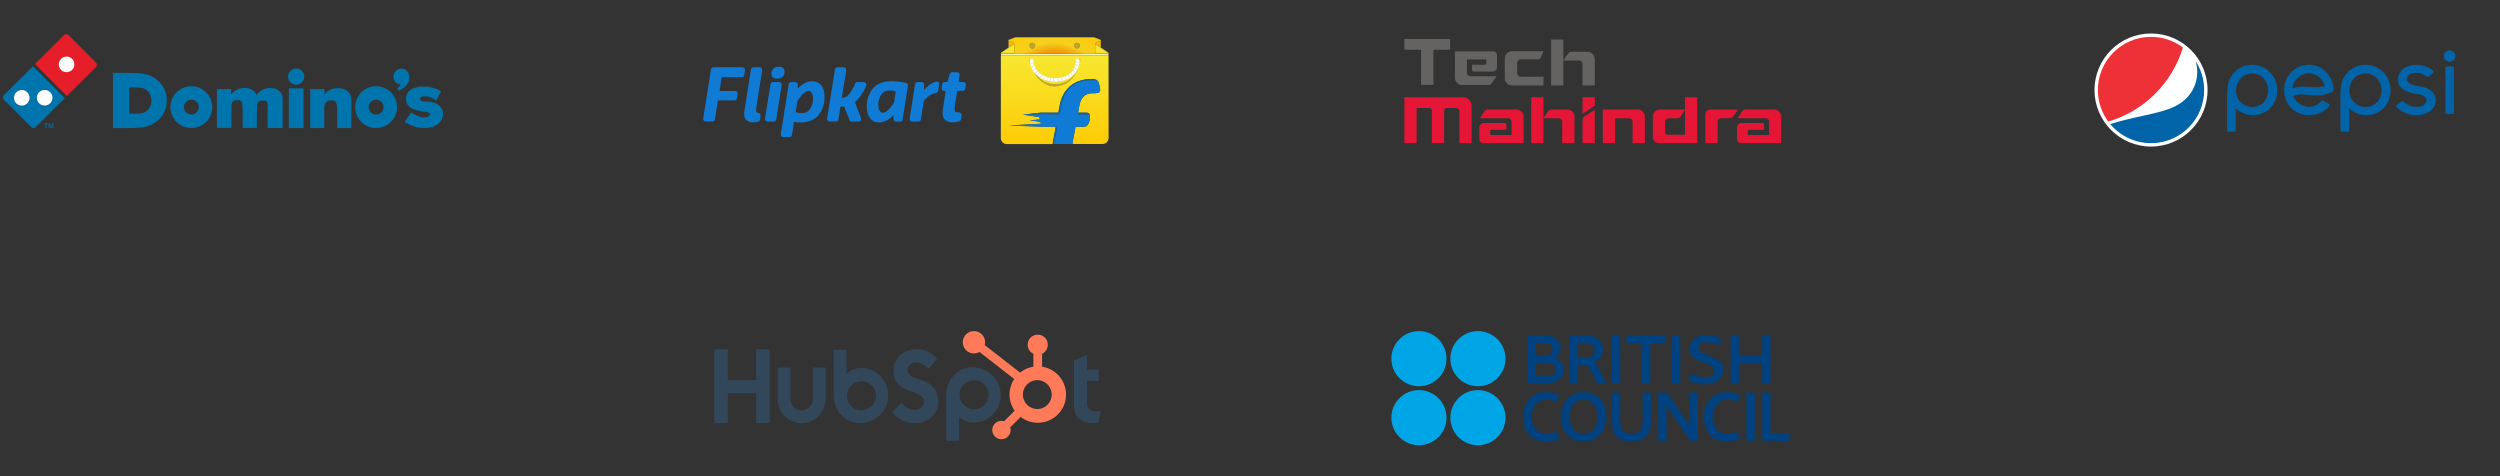 <svg width="672" height="128" viewBox="0 0 672 128" fill="none" xmlns="http://www.w3.org/2000/svg">
<rect x="0" y="0" width="672" height="128" fill="#333333" stroke="none"/>
<g clip-path="url(#clip0_1228_36590)">
<circle cx="5.85" cy="26.18" r="2.66" fill="white"/>
<circle cx="11.74" cy="26.18" r="2.66" fill="white"/>
<circle cx="17.63" cy="17.06" r="2.66" fill="white"/>
<path fill-rule="evenodd" clip-rule="evenodd" d="M107.9 18.444C108.774 18.444 109.515 18.957 109.838 19.717C110.085 20.287 110.104 21.028 109.952 21.636C109.705 22.567 108.926 23.498 107.254 24.372L106.798 23.745C107.121 23.479 107.463 23.194 107.596 22.985C107.843 22.624 107.52 22.7 107.254 22.624C106.38 22.358 105.753 21.541 105.753 20.591C105.772 19.394 106.722 18.444 107.9 18.444ZM101.098 26.804C102.2 26.804 103.093 27.697 103.093 28.799C103.093 29.901 102.2 30.794 101.098 30.794C99.996 30.794 99.103 29.901 99.103 28.799C99.103 27.697 99.996 26.804 101.098 26.804ZM101.098 23.175C104.195 23.175 106.722 25.702 106.722 28.799C106.722 31.915 104.195 34.423 101.098 34.423C98.001 34.423 95.474 31.896 95.474 28.799C95.474 25.683 97.982 23.175 101.098 23.175ZM34.769 30.509V23.498H36.574C37.144 23.498 37.638 23.536 38.037 23.612C38.436 23.688 38.778 23.802 39.025 23.954C39.557 24.277 39.975 24.695 40.26 25.227C40.545 25.759 40.697 26.348 40.697 27.032C40.697 27.697 40.545 28.305 40.279 28.818C39.994 29.331 39.576 29.768 39.044 30.091C38.778 30.243 38.455 30.357 38.056 30.433C37.657 30.509 37.106 30.547 36.441 30.547H34.769V30.509ZM30.361 34.423V19.584H34.769C36.175 19.584 37.372 19.66 38.36 19.812C39.348 19.964 40.165 20.192 40.773 20.515C42.084 21.199 43.091 22.092 43.794 23.194C44.497 24.315 44.839 25.588 44.839 27.013C44.839 28.438 44.497 29.692 43.794 30.813C43.091 31.915 42.084 32.808 40.773 33.492C40.127 33.815 39.31 34.062 38.341 34.214C37.353 34.366 36.023 34.442 34.37 34.442H30.361V34.423ZM51.432 26.804C52.534 26.804 53.427 27.697 53.427 28.799C53.427 29.901 52.534 30.794 51.432 30.794C50.33 30.794 49.437 29.901 49.437 28.799C49.437 27.697 50.33 26.804 51.432 26.804ZM51.432 23.175C54.529 23.175 57.056 25.702 57.056 28.799C57.056 31.915 54.529 34.423 51.432 34.423C48.335 34.423 45.808 31.896 45.808 28.799C45.808 25.683 48.335 23.175 51.432 23.175ZM58.31 34.423V23.935H62.129V25.398C63.269 23.498 67.677 22.567 68.931 25.512C70.736 22.814 75.98 22.947 75.98 26.595V34.404H71.933V28.666C71.933 27.127 71.667 26.975 70.375 27.032C69.311 27.07 69.083 27.963 69.064 28.951L69.045 34.385H65.245L65.207 29.122C65.188 27.013 64.732 26.842 63.687 26.937C62.661 27.032 62.205 27.184 62.205 29.122V34.385H58.31V34.423ZM77.633 34.423H81.585V23.745H77.633V34.423ZM83.39 34.423V23.935H87.209V25.398C88.691 22.947 94.448 22.909 94.448 26.747V34.423H90.648L90.61 29.16C90.591 27.051 89.831 26.861 88.786 26.975C87.931 27.07 87.171 27.374 87.171 29.16V34.423H83.39ZM109.135 26.462C109.249 22.776 115.158 22.453 118.578 24.524L117.305 27.013C116.127 26.196 115.101 25.816 113.809 25.911C112.574 26.006 112.441 27.355 114.436 27.298C117.552 27.222 119.243 28.856 119.072 30.965C118.806 34.366 113.448 35.772 108.755 32.77L110.484 30.243C111.795 31.003 113.087 31.668 114.398 31.516C115.766 31.345 116.45 30.262 114.018 29.996C110.731 29.654 109.078 28.609 109.135 26.462ZM79.609 18.406C80.825 18.406 81.794 19.394 81.794 20.591C81.794 21.807 80.806 22.776 79.609 22.776C78.393 22.776 77.424 21.788 77.424 20.591C77.405 19.394 78.393 18.406 79.609 18.406Z" fill="#0074AC"/>
<path fill-rule="evenodd" clip-rule="evenodd" d="M16.415 15.823C17.232 15.006 18.562 15.006 19.379 15.823C20.196 16.64 20.196 17.97 19.379 18.787C18.562 19.604 17.232 19.604 16.415 18.787C15.598 17.97 15.598 16.64 16.415 15.823ZM9.404 17.21L17.232 9.42C17.555 9.097 18.087 9.097 18.429 9.42L25.801 16.83C26.124 17.153 26.124 17.685 25.801 18.027L17.973 25.817L9.404 17.21Z" fill="#E61E29"/>
<path fill-rule="evenodd" clip-rule="evenodd" d="M1.025 25.589L8.853 17.799L17.422 26.387L9.594 34.177C9.271 34.5 8.739 34.5 8.397 34.177L1.006 26.767C0.702 26.444 0.702 25.912 1.025 25.589ZM4.369 24.81C5.186 23.993 6.516 23.993 7.333 24.81C8.15 25.627 8.15 26.957 7.333 27.774C6.516 28.591 5.186 28.591 4.369 27.774C3.552 26.957 3.552 25.627 4.369 24.81ZM10.525 24.791C11.342 23.974 12.672 23.974 13.489 24.791C14.306 25.608 14.306 26.938 13.489 27.755C12.672 28.572 11.342 28.572 10.525 27.755C9.689 26.938 9.708 25.608 10.525 24.791Z" fill="#0074AC"/>
<path fill-rule="evenodd" clip-rule="evenodd" d="M13.07 34.425V33.209H13.393L13.716 34.197L14.039 33.209H14.343V34.444H14.153V33.398L13.83 34.425H13.64L13.298 33.38V34.425H13.07ZM12.291 34.425V33.38H11.873V33.19H12.918V33.38H12.5V34.425H12.291Z" fill="#0074AC"/>
</g>
<g clip-path="url(#clip1_1228_36590)">
<path d="M297.979 14.979C297.966 14.939 297.954 14.898 297.938 14.857C288.315 14.861 278.695 14.857 269.076 14.861C269.052 14.89 269.036 14.918 269.031 14.955C269.031 22.416 269.031 29.873 269.027 37.334C269.088 37.732 269.308 38.094 269.6 38.366C269.612 38.37 269.641 38.374 269.653 38.378C269.803 38.536 270.019 38.614 270.222 38.687C270.372 38.679 270.518 38.744 270.669 38.727H282.611C282.725 38.723 282.843 38.744 282.953 38.699C282.957 38.683 282.961 38.654 282.965 38.638C282.969 38.618 282.973 38.573 282.977 38.549C283.233 37.119 283.481 35.685 283.753 34.256L283.777 34.073C282.672 34.069 281.563 34.073 280.458 34.069C280.19 34.061 279.914 34.069 279.646 34.036C279.187 34.016 278.724 34.032 278.265 33.988C277.696 33.988 277.132 33.935 276.563 33.935C276.116 33.89 275.665 33.906 275.214 33.886C274.922 33.849 274.621 33.866 274.325 33.853C273.841 33.801 273.35 33.837 272.866 33.785C272.355 33.789 271.843 33.744 271.331 33.732C271.335 33.728 271.339 33.711 271.339 33.707C271.51 33.711 271.676 33.699 271.847 33.695C272.225 33.646 272.606 33.679 272.984 33.626C273.378 33.626 273.768 33.573 274.162 33.573C274.512 33.525 274.865 33.553 275.214 33.504C275.625 33.504 276.027 33.451 276.437 33.447C276.774 33.403 277.115 33.427 277.453 33.382C277.847 33.386 278.237 33.325 278.631 33.33C279.016 33.285 279.41 33.297 279.796 33.256C279.76 33.106 279.731 32.956 279.699 32.806C279.671 32.712 279.557 32.732 279.484 32.72C278.602 32.594 277.725 32.468 276.847 32.347C276.904 32.302 276.981 32.322 277.046 32.314C277.729 32.261 278.407 32.2 279.09 32.152C279.244 32.144 279.394 32.115 279.549 32.111C279.48 31.9 279.439 31.668 279.346 31.473C277.887 31.25 276.429 31.051 274.975 30.811C275.352 30.75 275.734 30.722 276.112 30.681L276.145 30.669C277.351 30.543 278.562 30.401 279.768 30.283C281.299 30.275 282.827 30.279 284.358 30.283C284.407 30.275 284.492 30.299 284.5 30.23C284.626 29.573 284.748 28.915 284.874 28.256C285.049 27.343 285.325 26.441 285.752 25.608C286.422 24.268 287.482 23.131 288.774 22.375C289.98 21.669 291.378 21.328 292.767 21.262C293.218 21.222 293.673 21.234 294.12 21.291C294.412 21.36 294.713 21.441 294.944 21.64C295.135 21.795 295.249 22.022 295.334 22.25C295.521 22.79 295.627 23.35 295.716 23.915C295.72 24.142 295.761 24.398 295.639 24.605C295.525 24.808 295.298 24.906 295.082 24.967C294.298 25.17 293.478 24.979 292.694 25.17C292.048 25.308 291.447 25.665 291.036 26.181C290.553 26.782 290.297 27.529 290.155 28.277C290.045 28.943 289.907 29.609 289.797 30.279C290.569 30.283 291.345 30.275 292.121 30.283C292.43 30.283 292.747 30.454 292.873 30.746C293.035 31.12 292.998 31.542 292.946 31.936C292.881 32.379 292.775 32.818 292.576 33.224C292.409 33.569 292.133 33.886 291.755 34.008C291.56 34.085 291.349 34.069 291.142 34.069C290.46 34.069 289.777 34.077 289.095 34.069C288.985 34.568 288.912 35.08 288.814 35.588C288.636 36.575 288.461 37.566 288.282 38.557C288.278 38.589 288.274 38.658 288.274 38.695C288.595 38.711 288.916 38.695 289.237 38.703C291.617 38.703 294.002 38.699 296.386 38.703C296.642 38.711 296.902 38.65 297.126 38.524C297.26 38.475 297.341 38.358 297.459 38.293C297.572 38.228 297.605 38.094 297.702 38.008C297.808 37.822 297.918 37.627 297.926 37.407C297.938 37.407 297.971 37.403 297.987 37.399C297.974 29.926 297.987 22.453 297.979 14.979Z" fill="url(#paint0_linear_1228_36590)" stroke="#FCD109" stroke-width="0.012"/>
<path d="M272.818 10.065C273.163 9.955 273.524 10.028 273.878 10.004C280.511 10.008 287.145 10.004 293.778 10.004C294.172 9.987 294.518 10.211 294.883 10.325C295.176 10.442 295.48 10.536 295.773 10.662C295.834 10.686 295.879 10.739 295.923 10.784C295.919 11.32 295.923 11.86 295.923 12.4C295.927 12.542 295.903 12.688 295.952 12.826C296.037 12.839 296.082 12.904 296.138 12.956C296.407 13.078 296.634 13.277 296.878 13.44C297.243 13.7 297.633 13.927 297.991 14.195C298.007 14.301 297.995 14.411 297.962 14.508C297.926 14.622 297.95 14.743 297.938 14.857C288.315 14.861 278.695 14.857 269.076 14.861C269.056 14.727 269.092 14.593 269.036 14.467C269.027 14.362 268.991 14.224 269.092 14.15C269.499 13.866 269.929 13.61 270.327 13.31C270.575 13.151 270.815 12.989 271.054 12.826C271.103 12.745 271.087 12.644 271.087 12.554C271.087 11.965 271.087 11.376 271.091 10.787C271.229 10.609 271.469 10.588 271.66 10.499C272.046 10.353 272.436 10.211 272.818 10.065ZM272.842 10.134C272.322 10.333 271.798 10.524 271.278 10.723C271.209 10.735 271.172 10.796 271.136 10.848C271.14 10.881 271.144 10.938 271.144 10.97C271.14 11.458 271.144 11.945 271.14 12.432C271.144 12.554 271.128 12.676 271.172 12.786C271.119 12.839 271.063 12.891 270.998 12.932C270.409 13.314 269.84 13.728 269.251 14.106C269.149 14.167 269.036 14.248 269.068 14.382C269.048 14.455 269.084 14.516 269.161 14.496C270.437 14.488 271.708 14.504 272.984 14.484C274.881 14.484 276.774 14.488 278.671 14.484L278.7 14.471C278.785 14.492 278.87 14.484 278.959 14.484C282.396 14.484 285.833 14.488 289.273 14.484C290.354 14.488 291.438 14.484 292.523 14.484C294.31 14.484 296.102 14.5 297.889 14.492C297.942 14.479 297.958 14.443 297.938 14.378C297.934 14.313 297.958 14.224 297.889 14.183C297.605 14.049 297.361 13.842 297.089 13.679C296.992 13.598 296.866 13.553 296.792 13.444C296.512 13.285 296.252 13.09 295.976 12.916C295.923 12.883 295.882 12.831 295.838 12.786C295.862 12.7 295.87 12.607 295.87 12.518C295.866 12.002 295.87 11.486 295.866 10.97C295.878 10.889 295.874 10.796 295.801 10.743C295.314 10.568 294.83 10.381 294.347 10.203C294.197 10.13 294.03 10.089 293.868 10.065H273.106C273.017 10.069 272.931 10.113 272.842 10.134Z" fill="#F8F3B5" stroke="#F8F3B5" stroke-width="0.012"/>
<path d="M271.144 10.971C271.501 11.121 271.883 11.206 272.245 11.352C272.44 11.43 272.501 11.641 272.586 11.812C272.501 11.897 272.399 11.966 272.298 12.031C271.924 12.283 271.542 12.526 271.172 12.786C271.128 12.677 271.144 12.555 271.14 12.433C271.144 11.945 271.14 11.458 271.144 10.971ZM294.765 11.352C295.127 11.21 295.505 11.113 295.866 10.971C295.87 11.486 295.866 12.002 295.87 12.518C295.87 12.607 295.862 12.701 295.838 12.786C295.521 12.567 295.2 12.36 294.883 12.145C294.729 12.031 294.558 11.945 294.42 11.807C294.506 11.637 294.571 11.43 294.765 11.352Z" fill="#F7B402" stroke="#F7B402" stroke-width="0.012"/>
<path d="M277.343 11.52C277.79 11.414 278.289 11.812 278.253 12.279C278.257 12.738 277.773 13.112 277.331 13.006C277.152 12.945 276.981 12.852 276.872 12.694C276.729 12.478 276.697 12.19 276.811 11.954C276.892 11.727 277.111 11.572 277.343 11.52ZM288.932 11.775C289.119 11.568 289.416 11.451 289.692 11.524C289.899 11.585 290.102 11.719 290.192 11.922C290.37 12.271 290.232 12.742 289.883 12.925C289.574 13.096 289.184 13.014 288.949 12.767C288.709 12.494 288.693 12.048 288.932 11.775Z" fill="#BDA727" stroke="#BDA727" stroke-width="0.012"/>
<path d="M272.298 12.032C272.4 11.967 272.501 11.898 272.586 11.813L272.615 11.841C272.643 12.052 272.623 12.268 272.631 12.479C272.619 13.112 272.643 13.75 272.615 14.384C271.433 14.384 270.251 14.376 269.069 14.384C269.036 14.25 269.15 14.168 269.251 14.107C269.84 13.73 270.409 13.315 270.998 12.934C271.063 12.893 271.12 12.84 271.173 12.787C271.542 12.527 271.924 12.284 272.298 12.032ZM294.38 11.951C294.38 11.898 294.392 11.853 294.421 11.809C294.559 11.947 294.729 12.032 294.884 12.146C295.2 12.361 295.521 12.568 295.838 12.787C295.883 12.832 295.924 12.885 295.976 12.917C296.253 13.092 296.512 13.287 296.793 13.445C296.866 13.555 296.992 13.6 297.089 13.681C297.362 13.844 297.605 14.051 297.89 14.185C297.959 14.225 297.934 14.315 297.938 14.38C296.756 14.384 295.578 14.376 294.396 14.384C294.376 14.221 294.388 14.059 294.384 13.9C294.384 13.251 294.376 12.601 294.38 11.951Z" fill="#F7E62D" stroke="#F7E62D" stroke-width="0.012"/>
<path d="M297.938 14.378C296.756 14.382 295.578 14.374 294.396 14.382C294.375 14.22 294.388 14.057 294.384 13.899C294.384 13.249 294.375 12.599 294.379 11.949C294.379 11.896 294.392 11.852 294.42 11.807C294.505 11.636 294.57 11.429 294.765 11.352C295.127 11.21 295.505 11.112 295.866 10.97C295.878 10.889 295.874 10.796 295.801 10.743C295.314 10.568 294.83 10.381 294.347 10.203C294.197 10.129 294.03 10.089 293.868 10.065H273.106C273.016 10.069 272.931 10.113 272.842 10.133C272.322 10.332 271.798 10.523 271.278 10.722C271.209 10.735 271.172 10.796 271.136 10.848C271.14 10.881 271.144 10.938 271.144 10.97C271.501 11.12 271.883 11.206 272.245 11.352C272.44 11.429 272.501 11.64 272.586 11.811L272.614 11.839C272.643 12.051 272.622 12.266 272.63 12.477C272.618 13.111 272.643 13.748 272.614 14.382C271.432 14.382 270.25 14.374 269.068 14.382C269.048 14.455 269.084 14.516 269.161 14.496C270.437 14.488 271.708 14.504 272.984 14.483C274.881 14.483 276.774 14.488 278.671 14.483L278.699 14.471C278.785 14.492 278.87 14.483 278.959 14.483C282.396 14.483 285.833 14.488 289.273 14.483C290.354 14.488 291.438 14.483 292.523 14.483C294.31 14.483 296.102 14.5 297.889 14.492C297.942 14.479 297.958 14.443 297.938 14.378ZM276.811 11.953C276.892 11.726 277.111 11.571 277.343 11.518C277.79 11.413 278.289 11.811 278.253 12.278C278.257 12.737 277.773 13.111 277.331 13.005C277.152 12.944 276.981 12.851 276.872 12.692C276.729 12.477 276.697 12.189 276.811 11.953ZM288.932 11.774C289.119 11.567 289.416 11.45 289.692 11.523C289.899 11.584 290.102 11.717 290.191 11.921C290.37 12.27 290.232 12.741 289.883 12.924C289.574 13.094 289.184 13.013 288.948 12.765C288.709 12.493 288.692 12.046 288.932 11.774Z" fill="url(#paint1_radial_1228_36590)" stroke="#FCD109" stroke-width="0.012"/>
<path d="M289.968 16.165C290.025 16.177 289.672 15.825 289.741 15.809C289.806 15.817 290.052 15.626 290.35 15.782C290.648 15.938 290.574 16.303 290.54 16.439C290.5 16.6 290.398 16.703 290.316 16.784C290.272 16.821 290.171 16.878 290.111 16.873C290.147 16.674 290.029 16.642 290.021 16.439L289.968 16.165Z" fill="url(#paint2_linear_1228_36590)" stroke="#FCD109" stroke-width="0.012"/>
<path d="M276.982 16.384C276.974 16.587 276.856 16.62 276.893 16.819C276.832 16.823 276.731 16.766 276.687 16.729C276.606 16.648 276.503 16.545 276.463 16.384C276.429 16.249 276.355 15.884 276.653 15.727C276.951 15.571 277.197 15.763 277.262 15.755C277.331 15.771 276.978 16.122 277.035 16.11L276.982 16.384Z" fill="url(#paint3_linear_1228_36590)" stroke="#FCD109" stroke-width="0.012"/>
<path d="M289.436 18.764C289.497 18.711 289.538 18.711 289.619 18.711C289.132 19.767 288.563 20.823 287.708 21.645C287.616 21.727 287.52 21.802 287.419 21.872C287.321 21.943 287.225 22.011 287.129 22.079C287.036 22.144 286.943 22.209 286.853 22.277C286.621 22.403 286.418 22.578 286.162 22.655C285.695 22.878 285.191 23.029 284.684 23.134C284.485 23.167 284.281 23.215 284.078 23.219C283.826 23.293 283.558 23.24 283.302 23.256C283.16 23.28 283.034 23.199 282.896 23.215C282.776 23.198 282.657 23.178 282.538 23.154C282.417 23.13 282.298 23.101 282.179 23.069C280.317 22.488 278.489 21.067 277.956 19.144C277.932 19.015 277.92 18.883 277.92 18.752C277.977 18.865 278.036 18.978 278.097 19.09C278.854 20.742 280.357 22.041 282.133 22.433C282.277 22.499 282.433 22.476 282.571 22.533C282.697 22.533 282.819 22.529 282.941 22.57C283.359 22.578 283.778 22.573 284.196 22.573C284.253 22.578 284.306 22.549 284.363 22.537C285.06 22.513 285.743 22.323 286.379 22.035C286.507 21.977 286.632 21.916 286.755 21.851C286.863 21.794 286.968 21.732 287.071 21.666C287.171 21.601 287.269 21.532 287.364 21.459C288.116 20.864 288.766 20.092 289.207 19.204C289.291 19.045 289.368 18.897 289.436 18.764Z" fill="#BDA727" stroke="#BDA727" stroke-width="0.012"/>
<path d="M288.774 22.377C289.98 21.67 291.378 21.329 292.767 21.264C293.218 21.224 293.673 21.236 294.12 21.293C294.412 21.362 294.713 21.443 294.944 21.642C294.827 21.65 294.713 21.597 294.595 21.581C294.262 21.516 293.917 21.54 293.58 21.532C292.601 21.532 291.613 21.609 290.667 21.878C290.171 22.028 289.676 22.202 289.225 22.462C288.445 22.893 287.742 23.462 287.174 24.144C286.158 25.309 285.561 26.788 285.272 28.295C285.134 29.103 284.976 29.907 284.85 30.72C284.647 30.74 284.44 30.728 284.237 30.728C283.343 30.724 282.449 30.72 281.556 30.712C281.365 30.72 281.178 30.675 280.987 30.687C279.362 30.695 277.737 30.683 276.112 30.683L276.145 30.671C277.351 30.545 278.562 30.403 279.768 30.285C281.3 30.277 282.827 30.281 284.358 30.285C284.407 30.277 284.492 30.301 284.501 30.232C284.627 29.574 284.748 28.916 284.874 28.258C285.049 27.344 285.325 26.443 285.752 25.61C286.422 24.27 287.482 23.132 288.774 22.377Z" fill="#0D69B3" stroke="#0D69B3" stroke-width="0.012"/>
<path d="M290.667 21.877C291.613 21.608 292.6 21.531 293.579 21.531C293.916 21.539 294.262 21.515 294.595 21.58C294.713 21.596 294.826 21.649 294.944 21.641C295.135 21.795 295.249 22.023 295.334 22.25C295.521 22.79 295.627 23.351 295.716 23.915C295.72 24.143 295.761 24.399 295.639 24.606C295.525 24.809 295.298 24.906 295.082 24.967C294.298 25.17 293.478 24.98 292.694 25.17C292.048 25.308 291.447 25.666 291.036 26.182C290.553 26.783 290.297 27.53 290.155 28.278C290.045 28.944 289.907 29.61 289.797 30.28C289.749 30.43 289.72 30.593 289.692 30.751C290.459 30.763 291.227 30.751 291.995 30.759C292.287 30.751 292.58 30.767 292.873 30.747C293.035 31.121 292.998 31.543 292.946 31.937C292.881 32.38 292.775 32.818 292.576 33.225C292.409 33.57 292.133 33.887 291.755 34.008C291.56 34.086 291.349 34.069 291.142 34.069C290.459 34.069 289.777 34.078 289.095 34.069C288.985 34.569 288.912 35.081 288.814 35.588C288.636 36.575 288.461 37.566 288.282 38.557C288.278 38.59 288.274 38.659 288.274 38.696V38.7C286.499 38.7 284.728 38.704 282.953 38.7C282.957 38.684 282.961 38.655 282.965 38.639C282.969 38.618 282.973 38.574 282.977 38.549C282.981 38.582 282.985 38.643 282.989 38.671C283.099 38.684 283.298 38.74 283.326 38.582C283.603 37.087 283.859 35.584 284.143 34.09C284.033 34.065 283.92 34.065 283.806 34.086C283.79 34.142 283.773 34.199 283.753 34.256L283.777 34.073C282.673 34.069 281.563 34.073 280.459 34.069C280.19 34.061 279.914 34.069 279.646 34.037C279.187 34.017 278.724 34.033 278.265 33.988C277.696 33.988 277.132 33.935 276.563 33.935C276.116 33.891 275.665 33.907 275.214 33.886C274.922 33.85 274.621 33.866 274.325 33.854C273.841 33.801 273.35 33.838 272.866 33.785C272.355 33.789 271.843 33.744 271.331 33.732C271.335 33.728 271.339 33.712 271.339 33.708C271.51 33.712 271.676 33.7 271.847 33.696C272.225 33.647 272.607 33.679 272.984 33.627C273.378 33.627 273.768 33.574 274.162 33.574C274.512 33.525 274.865 33.553 275.214 33.505C275.625 33.505 276.027 33.452 276.437 33.448C276.774 33.403 277.116 33.428 277.453 33.383C277.847 33.387 278.237 33.326 278.631 33.33C279.017 33.285 279.411 33.297 279.797 33.257C279.76 33.107 279.732 32.956 279.699 32.806C279.671 32.713 279.557 32.733 279.484 32.721C278.602 32.595 277.725 32.469 276.847 32.347C276.904 32.302 276.981 32.323 277.046 32.315C277.729 32.262 278.407 32.201 279.09 32.152C279.244 32.144 279.394 32.116 279.549 32.112C279.48 31.9 279.439 31.669 279.346 31.474C277.887 31.25 276.429 31.051 274.975 30.812C275.353 30.751 275.734 30.722 276.112 30.682C277.737 30.682 279.362 30.694 280.987 30.686C281.178 30.674 281.365 30.718 281.556 30.71C282.449 30.718 283.343 30.723 284.237 30.727C284.44 30.727 284.647 30.739 284.85 30.718C284.976 29.906 285.134 29.102 285.272 28.294C285.561 26.787 286.158 25.308 287.174 24.143C287.742 23.46 288.445 22.892 289.225 22.461C289.676 22.201 290.171 22.027 290.667 21.877Z" fill="#107BD4" stroke="#107BD4" stroke-width="0.012"/>
<path d="M289.797 30.279C290.569 30.283 291.345 30.275 292.121 30.283C292.43 30.283 292.747 30.454 292.873 30.746C292.58 30.767 292.288 30.75 291.995 30.759C291.227 30.75 290.46 30.763 289.692 30.75C289.72 30.592 289.749 30.43 289.797 30.279ZM283.806 34.085C283.919 34.065 284.033 34.065 284.143 34.089C283.859 35.584 283.603 37.087 283.326 38.581C283.298 38.74 283.099 38.683 282.989 38.671C282.985 38.642 282.981 38.581 282.977 38.549C283.233 37.119 283.481 35.685 283.753 34.256C283.773 34.199 283.789 34.142 283.806 34.085Z" fill="#0D69B3" stroke="#0D69B3" stroke-width="0.012"/>
<path d="M290.153 16.278C290.12 16.217 290.116 16.144 290.116 16.075L290.084 16.079C290.035 15.9 289.885 15.729 289.69 15.721C289.543 15.709 289.361 15.713 289.275 15.851C289.113 16.07 289.19 16.351 289.182 16.599C289.182 16.615 289.186 16.643 289.186 16.66C289.186 16.826 289.166 16.988 289.137 17.151C289.113 17.2 289.101 17.253 289.101 17.309C289.032 17.691 288.894 18.069 288.707 18.414C288.67 18.463 288.642 18.516 288.63 18.573C288.508 18.784 288.361 18.979 288.211 19.174C288.187 19.194 288.166 19.218 288.146 19.243C288.041 19.373 287.927 19.482 287.809 19.596C287.781 19.612 287.76 19.633 287.736 19.649C287.598 19.783 287.443 19.909 287.277 20.01C287.257 20.023 287.236 20.039 287.212 20.055C286.172 20.741 284.909 21.026 283.678 21.038C282.634 21.07 281.582 20.847 280.639 20.396C280.623 20.388 280.582 20.372 280.566 20.364C280.408 20.278 280.245 20.205 280.099 20.1C280.066 20.083 280.034 20.063 279.997 20.047C279.847 19.957 279.705 19.86 279.571 19.746C279.526 19.706 279.477 19.673 279.429 19.637C279.282 19.519 279.132 19.393 279.006 19.251C278.974 19.214 278.941 19.182 278.909 19.149C278.466 18.69 278.121 18.13 277.938 17.52C277.763 17.037 277.788 16.509 277.767 16.002C277.621 15.778 277.312 15.652 277.069 15.79C276.967 15.863 276.955 15.997 276.878 16.091C276.752 17.431 277.325 18.767 278.239 19.734C278.239 19.767 278.255 19.787 278.283 19.799C278.446 19.949 278.604 20.104 278.767 20.25C278.795 20.278 278.828 20.307 278.864 20.331C279.027 20.465 279.201 20.587 279.372 20.713C279.404 20.737 279.437 20.758 279.473 20.778C279.697 20.908 279.908 21.062 280.148 21.152C280.164 21.164 280.192 21.184 280.209 21.192C280.981 21.562 281.813 21.814 282.666 21.895C282.76 21.895 282.853 21.903 282.947 21.923C283.353 21.948 283.759 21.936 284.165 21.927C285.42 21.818 286.716 21.513 287.764 20.774L287.777 20.79C287.809 20.762 287.837 20.737 287.87 20.713C288.037 20.591 288.199 20.461 288.362 20.327C288.398 20.299 288.439 20.266 288.475 20.23C288.654 20.035 288.861 19.856 289.012 19.633L289.036 19.645C289.048 19.624 289.068 19.584 289.081 19.564C289.219 19.377 289.345 19.182 289.467 18.987C289.475 18.975 289.495 18.954 289.503 18.942L289.487 18.926C289.499 18.91 289.528 18.877 289.54 18.861C289.763 18.406 289.962 17.931 290.031 17.427C290.06 17.415 290.076 17.391 290.076 17.362C290.08 17.2 290.137 17.045 290.121 16.883C290.157 16.684 290.161 16.481 290.153 16.278Z" fill="white" stroke="white" stroke-width="0.012"/>
<mask id="mask0_1228_36590" style="mask-type:luminance" maskUnits="userSpaceOnUse" x="276" y="15" width="15" height="7">
<path d="M290.153 16.276C290.121 16.215 290.117 16.142 290.117 16.073L290.084 16.077C290.035 15.898 289.885 15.727 289.69 15.719C289.544 15.707 289.361 15.711 289.276 15.849C289.113 16.069 289.19 16.349 289.182 16.597C289.182 16.613 289.186 16.641 289.186 16.657C289.186 16.824 289.166 16.986 289.138 17.149C289.113 17.198 289.101 17.25 289.101 17.307C289.032 17.689 288.894 18.067 288.707 18.412C288.671 18.461 288.642 18.514 288.63 18.57C288.508 18.782 288.362 18.977 288.212 19.172C288.187 19.192 288.167 19.216 288.147 19.241C288.041 19.371 287.927 19.48 287.809 19.594C287.781 19.61 287.761 19.631 287.736 19.647C287.598 19.781 287.444 19.907 287.277 20.008C287.257 20.02 287.237 20.037 287.212 20.053C286.172 20.739 284.909 21.024 283.678 21.036C282.634 21.068 281.582 20.845 280.64 20.394C280.623 20.386 280.583 20.37 280.566 20.362C280.408 20.276 280.246 20.203 280.099 20.098C280.067 20.081 280.034 20.061 279.998 20.045C279.847 19.956 279.705 19.858 279.571 19.744C279.527 19.704 279.478 19.671 279.429 19.635C279.283 19.517 279.132 19.391 279.007 19.249C278.974 19.212 278.942 19.18 278.909 19.147C278.466 18.688 278.121 18.128 277.938 17.519C277.764 17.035 277.788 16.507 277.768 15.999C277.621 15.776 277.313 15.65 277.069 15.788C276.968 15.861 276.955 15.995 276.878 16.089C276.752 17.429 277.325 18.765 278.239 19.732C278.239 19.765 278.255 19.785 278.284 19.797C278.446 19.947 278.605 20.102 278.767 20.248C278.795 20.276 278.828 20.305 278.865 20.329C279.027 20.463 279.202 20.585 279.372 20.711C279.405 20.735 279.437 20.756 279.474 20.776C279.697 20.906 279.908 21.06 280.148 21.15C280.164 21.162 280.193 21.182 280.209 21.19C280.981 21.56 281.814 21.812 282.667 21.893C282.76 21.893 282.854 21.901 282.947 21.921C283.353 21.946 283.759 21.933 284.166 21.925C285.421 21.816 286.717 21.511 287.765 20.772L287.777 20.788C287.809 20.76 287.838 20.735 287.87 20.711C288.037 20.589 288.2 20.459 288.362 20.325C288.398 20.297 288.439 20.264 288.476 20.228C288.654 20.033 288.862 19.854 289.012 19.631L289.036 19.643C289.049 19.622 289.069 19.582 289.081 19.562C289.219 19.375 289.345 19.18 289.467 18.985C289.475 18.973 289.495 18.952 289.503 18.94L289.487 18.924C289.5 18.908 289.528 18.875 289.54 18.859C289.764 18.404 289.963 17.929 290.032 17.425C290.06 17.413 290.076 17.389 290.076 17.36C290.08 17.198 290.137 17.043 290.121 16.881C290.157 16.682 290.161 16.479 290.153 16.276V16.276Z" fill="white"/>
</mask>
<g mask="url(#mask0_1228_36590)">
<path d="M276.566 16.14C276.895 16.243 277.652 15.983 277.866 16.221M276.755 17.142C277.071 17.032 277.748 16.772 278.028 16.925M277.08 18.144C277.233 18.193 277.534 17.925 277.683 17.847C277.905 17.73 278.133 17.64 278.38 17.602M277.568 19.2C277.725 18.976 277.914 18.791 278.141 18.632C278.366 18.474 278.982 18.054 279.247 18.198M278.028 19.958C278.207 19.816 278.28 19.565 278.467 19.416C278.694 19.235 279.041 19.203 279.274 19.091M278.793 20.52C278.847 20.127 279.246 19.653 279.626 19.687M279.382 21.068C279.583 21.048 279.754 20.598 279.89 20.445C280.093 20.217 280.304 20.147 280.574 20.066M280.547 21.555C280.534 21.271 280.827 20.457 281.17 20.499M281.413 21.826C281.399 21.49 281.573 20.48 281.982 20.445M282.307 22.368C282.229 21.898 282.235 21.219 282.605 20.878M283.417 22.476C283.376 22.085 282.987 21.293 283.417 20.987M284.609 22.205C284.423 21.99 284.315 21.141 284.392 20.906M285.746 22.016C285.603 21.756 285.426 21.512 285.371 21.21C285.339 21.029 285.396 20.772 285.367 20.635M286.694 21.61C286.384 21.406 286.297 20.66 286.396 20.337M287.615 21.203C287.394 20.729 287.158 20.362 287.155 19.823M288.509 20.337C288.165 20.106 287.727 19.686 287.778 19.227M289.457 19.606C288.935 19.49 288.309 19.023 287.994 18.604M289.89 18.712C289.513 18.632 288.27 18.146 288.346 17.656M290.296 17.765C289.772 17.572 289.009 17.4 288.59 17.034M290.567 16.898C290.237 16.926 289.763 16.767 289.428 16.709C289.055 16.644 288.709 16.519 288.346 16.438M290.242 16.059C289.605 16.097 289.007 15.879 288.427 15.68" stroke="#D1D1D1" stroke-width="0.258"/>
</g>
<path d="M208.715 18.011C209.304 17.922 209.982 17.867 210.481 18.233C210.792 18.466 210.903 18.888 210.881 19.266C210.903 19.888 210.615 20.554 210.059 20.876C209.571 21.143 208.982 21.165 208.438 21.109C208.071 21.065 207.705 20.865 207.516 20.532C207.094 19.566 207.616 18.2 208.715 18.011ZM191.101 18.711C191.134 18.378 191.434 18.078 191.778 18.089C194.344 18.089 196.898 18.1 199.453 18.089C199.73 18.067 200.03 18.189 200.163 18.433C200.352 18.766 200.186 19.133 200.163 19.477C200.086 19.943 200.108 20.565 199.564 20.743C197.698 20.798 195.832 20.743 193.966 20.765C193.788 21.942 193.622 23.108 193.444 24.274C193.444 24.319 193.455 24.419 193.455 24.463C194.821 24.452 196.187 24.463 197.553 24.452C197.931 24.43 198.331 24.752 198.297 25.151C198.264 25.562 198.175 25.962 198.12 26.373C198.075 26.651 197.853 26.906 197.564 26.962C196.043 26.995 194.499 26.928 192.978 26.995C192.733 28.672 192.444 30.348 192.189 32.025C192.156 32.358 191.889 32.647 191.556 32.658C190.923 32.669 190.29 32.669 189.657 32.658C189.246 32.669 188.913 32.214 189.024 31.825C189.701 27.45 190.401 23.086 191.101 18.711ZM202.385 18.111C202.962 18.067 203.551 18.1 204.128 18.089C204.484 18.067 204.839 18.344 204.873 18.711C204.873 18.999 204.795 19.288 204.761 19.577C204.295 22.553 203.817 25.529 203.351 28.505C203.284 28.983 203.162 29.493 203.307 29.982C203.473 30.471 204.217 30.26 204.395 30.77C204.506 31.181 204.384 31.614 204.35 32.036C204.317 32.592 203.684 32.714 203.251 32.836C202.307 33.014 201.163 32.88 200.485 32.103C199.997 31.537 199.963 30.737 200.063 30.026C200.652 26.251 201.241 22.475 201.841 18.688C201.874 18.411 202.096 18.155 202.385 18.111ZM224.431 18.711C224.464 18.378 224.764 18.089 225.097 18.089H226.786C227.208 18.078 227.552 18.533 227.452 18.933C227.063 21.398 226.663 23.863 226.275 26.328C226.863 26.24 227.53 26.129 227.941 25.651C228.629 24.874 229.196 23.974 229.618 23.03C229.762 22.664 229.84 22.131 230.317 22.064C230.951 22.042 231.595 22.053 232.228 22.064C232.661 22.053 232.983 22.542 232.839 22.942C232.672 23.53 232.394 24.074 232.106 24.596C231.461 25.64 230.751 26.673 229.818 27.495C230.229 28.727 230.751 29.927 231.206 31.137C231.339 31.537 231.661 32.003 231.361 32.392C231.017 32.858 230.373 32.625 229.895 32.68C229.396 32.625 228.674 32.88 228.396 32.314C227.874 31.104 227.441 29.86 226.908 28.649C226.597 28.66 226.275 28.672 225.964 28.638C225.942 28.683 225.897 28.772 225.875 28.816C225.708 29.927 225.531 31.037 225.353 32.147C225.286 32.414 225.075 32.647 224.786 32.669C224.198 32.692 223.598 32.68 222.998 32.68C222.743 32.68 222.51 32.514 222.398 32.292C222.287 32.07 222.354 31.814 222.387 31.57C223.076 27.284 223.753 22.997 224.431 18.711ZM255.296 19.921C255.374 19.61 255.673 19.399 255.984 19.41C256.429 19.421 256.884 19.399 257.339 19.421C257.706 19.432 257.995 19.799 257.95 20.154C257.884 20.787 257.728 21.42 257.684 22.053C258.117 22.053 258.561 22.042 258.994 22.053C259.383 22.053 259.705 22.453 259.638 22.83C259.583 23.175 259.505 23.508 259.45 23.852C259.394 24.141 259.15 24.374 258.872 24.419C258.339 24.452 257.817 24.396 257.295 24.452C257.073 25.94 256.828 27.428 256.595 28.916C256.562 29.26 256.54 29.649 256.74 29.949C257.04 30.315 257.561 30.182 257.984 30.226C258.317 30.326 258.528 30.693 258.472 31.026C258.417 31.403 258.406 31.781 258.317 32.147C258.183 32.558 257.706 32.636 257.339 32.736C256.329 33.002 255.162 33.002 254.263 32.414C253.43 31.848 253.297 30.748 253.385 29.815C253.619 28.016 253.985 26.229 254.185 24.418C253.874 24.43 253.497 24.474 253.263 24.196C252.997 23.919 253.13 23.508 253.174 23.163C253.241 22.797 253.23 22.32 253.63 22.12C253.952 21.997 254.319 22.086 254.663 22.042C254.874 21.331 255.074 20.621 255.296 19.921ZM249.021 23.519C249.72 22.819 250.564 22.242 251.531 21.953C251.953 21.765 252.497 22.12 252.486 22.586C252.408 23.197 252.264 23.797 252.164 24.396C252.119 24.696 251.864 24.951 251.564 24.985C250.476 25.174 249.532 25.829 248.776 26.606C248.588 26.839 248.31 27.061 248.277 27.383C248.043 28.938 247.799 30.493 247.555 32.047C247.521 32.38 247.232 32.703 246.888 32.681H245.2C244.811 32.703 244.467 32.314 244.511 31.925C245 28.849 245.489 25.784 245.966 22.708C245.989 22.397 246.211 22.098 246.533 22.064C246.944 22.042 247.355 22.053 247.777 22.053C248.11 22.053 248.421 22.353 248.421 22.697C248.421 23.175 248.376 23.663 248.365 24.152C248.632 23.985 248.799 23.719 249.021 23.519ZM207.505 22.109C208.105 21.987 208.726 22.087 209.326 22.053C209.671 22.009 210.037 22.231 210.093 22.575C210.137 22.886 210.048 23.186 210.015 23.486C209.559 26.34 209.104 29.194 208.66 32.048C208.626 32.37 208.36 32.692 208.016 32.681C207.416 32.681 206.816 32.692 206.205 32.669C205.828 32.625 205.55 32.192 205.65 31.826C206.128 28.861 206.583 25.907 207.061 22.942C207.083 22.619 207.172 22.242 207.505 22.109ZM243.445 22.253C241.79 21.942 240.102 21.72 238.425 21.887C236.926 22.075 235.415 22.753 234.493 23.985C233.216 25.607 232.783 27.783 233.072 29.805C233.227 30.77 233.649 31.748 234.438 32.347C235.171 32.914 236.159 32.991 237.048 32.847C238.292 32.603 239.347 31.803 240.213 30.915C240.258 31.292 240.169 31.67 240.191 32.036C240.213 32.381 240.524 32.703 240.868 32.681H242.001C242.335 32.681 242.612 32.37 242.634 32.047C243.112 29.038 243.59 26.04 244.056 23.041C244.123 22.664 243.823 22.297 243.445 22.253ZM240.324 27.483C239.88 28.316 239.258 29.072 238.558 29.715C238.159 30.049 237.648 30.393 237.104 30.282C236.57 30.171 236.315 29.616 236.193 29.138C235.915 27.894 236.171 26.54 236.87 25.462C237.181 24.963 237.681 24.585 238.259 24.43C239.069 24.23 239.925 24.33 240.713 24.552L240.757 24.596C240.658 25.562 240.469 26.517 240.324 27.483ZM221.643 25.818C221.632 24.707 221.332 23.541 220.555 22.708C220.022 22.12 219.222 21.82 218.445 21.831C217.156 21.787 215.946 22.42 215.002 23.264C214.791 23.43 214.646 23.674 214.413 23.808C214.413 23.441 214.446 23.075 214.435 22.697C214.446 22.353 214.124 22.053 213.791 22.053H212.658C212.303 22.053 212.014 22.364 211.992 22.708C211.292 27.15 210.581 31.592 209.882 36.034C209.782 36.445 210.137 36.867 210.559 36.856C211.181 36.845 211.814 36.9 212.425 36.811C212.914 36.678 212.903 36.112 212.98 35.701C213.158 34.724 213.28 33.746 213.391 32.758C215.579 33.18 218.123 32.892 219.755 31.237C221.088 29.782 221.71 27.772 221.643 25.818ZM218.534 26.939C218.467 27.961 218.1 28.994 217.39 29.738C216.468 30.615 215.068 30.493 213.935 30.193C213.913 30.16 213.88 30.093 213.869 30.06C214.047 29.094 214.135 28.116 214.358 27.161C214.98 26.14 215.735 25.107 216.812 24.541C217.212 24.352 217.756 24.396 218.045 24.763C218.534 25.374 218.578 26.195 218.534 26.939Z" fill="#107BD4" stroke="#107BD4" stroke-width="0.013"/>
</g>
<g clip-path="url(#clip2_1228_36590)">
<path fill-rule="evenodd" clip-rule="evenodd" d="M389.79 10.485L377.499 10.484V13.364L381.979 13.365V22.814H385.304L385.303 13.364L389.79 13.364V10.485Z" fill="#656262"/>
<mask id="mask1_1228_36590" style="mask-type:luminance" maskUnits="userSpaceOnUse" x="368" y="-5" width="120" height="60">
<path d="M368.747 -4.582H487.582V54.836H368.747V-4.582Z" fill="white"/>
</mask>
<g mask="url(#mask1_1228_36590)">
<path fill-rule="evenodd" clip-rule="evenodd" d="M423.219 31.38C423.219 30.302 422.341 29.435 421.262 29.435H421.239H416.937C416.559 29.435 416.37 29.624 416.169 29.924C416.158 29.935 414.88 31.781 414.88 31.781H419.049C419.538 31.803 419.928 32.203 419.928 32.704V38.475H423.219V31.402V31.38Z" fill="#E51635"/>
<path fill-rule="evenodd" clip-rule="evenodd" d="M411.589 26.144H414.88V38.475H411.589V26.144Z" fill="#E51635"/>
<path fill-rule="evenodd" clip-rule="evenodd" d="M440.186 29.435H430.835V38.475H434.148V31.781H437.906C438.418 31.781 438.841 32.192 438.841 32.704V38.475H442.143V31.381C442.143 30.302 441.264 29.435 440.186 29.435Z" fill="#E51635"/>
<path fill-rule="evenodd" clip-rule="evenodd" d="M393.31 26.144H377.499V38.475H380.779V29.023H384.292C384.626 29.023 384.893 29.302 384.893 29.635V38.475H388.184V29.635C388.184 29.29 388.462 29.023 388.796 29.023H388.807H391.386C391.887 29.023 392.298 29.424 392.298 29.924V38.475H395.578V28.412C395.578 27.156 394.566 26.144 393.31 26.144Z" fill="#E51635"/>
<path fill-rule="evenodd" clip-rule="evenodd" d="M425.387 32.37V38.475H428.678V33.015V29.535C428.678 29.535 427.154 30.48 426.076 31.158C425.664 31.425 425.387 31.87 425.387 32.37Z" fill="#E51635"/>
<path fill-rule="evenodd" clip-rule="evenodd" d="M425.387 26.132H428.678V28.411L425.387 30.59V26.132Z" fill="#E51635"/>
<path fill-rule="evenodd" clip-rule="evenodd" d="M459.744 29.435C458.921 29.435 458.387 30.069 458.387 30.747V38.475H461.7V32.715C461.7 32.204 462.067 31.77 462.59 31.77H465.047C465.403 31.748 465.704 31.537 465.892 31.259C465.903 31.247 467.182 29.435 467.182 29.435H459.744Z" fill="#E51635"/>
<path fill-rule="evenodd" clip-rule="evenodd" d="M452.916 26.144V29.435V36.218H448.146C447.813 36.218 447.579 35.928 447.579 35.684V32.704H447.591C447.591 32.192 448.002 31.781 448.513 31.781H450.926C451.282 31.781 451.649 31.57 451.804 31.325L452.916 29.435H446.223C445.155 29.435 444.277 30.302 444.277 31.38V31.402V36.851C444.277 37.896 445.111 38.475 445.878 38.475H456.219V26.144H452.916Z" fill="#E51635"/>
<path fill-rule="evenodd" clip-rule="evenodd" d="M476.844 29.435H469.238C468.86 29.435 468.516 29.613 468.305 29.902L467.026 31.781H474.687C475.165 31.803 475.554 32.215 475.554 32.704L475.543 36.295H469.806V35.261C469.806 35.061 469.972 34.894 470.172 34.894H474.187V33.56C474.187 33.238 473.986 33.06 473.708 33.06H468.149C467.459 33.06 466.915 33.604 466.915 34.283V37.563C466.915 37.585 466.915 37.597 466.926 37.619C467.004 38.107 467.426 38.475 467.938 38.475H478.79V31.381C478.79 30.302 477.922 29.435 476.844 29.435Z" fill="#E51635"/>
<path fill-rule="evenodd" clip-rule="evenodd" d="M407.597 29.435H399.992C399.625 29.435 399.269 29.613 399.069 29.902L397.779 31.781H405.44C405.918 31.803 406.307 32.215 406.307 32.704V36.295H400.559V35.261C400.559 35.061 400.725 34.894 400.926 34.894H404.939V33.56C404.939 33.238 404.739 33.06 404.461 33.06H398.902C398.213 33.06 397.668 33.604 397.668 34.283V37.563C397.668 37.585 397.668 37.597 397.679 37.619C397.757 38.107 398.179 38.475 398.691 38.475H409.543V31.381C409.543 30.302 408.676 29.435 407.597 29.435Z" fill="#E51635"/>
<path fill-rule="evenodd" clip-rule="evenodd" d="M428.678 15.871C428.678 14.793 427.799 13.925 426.721 13.925H426.698H422.282C421.904 13.925 421.715 14.114 421.515 14.414C421.504 14.425 420.225 16.271 420.225 16.271H424.508C424.997 16.294 425.387 16.694 425.387 17.194V22.965H428.678V15.893V15.871ZM416.934 10.634H420.225V22.965H416.934V10.634Z" fill="#656262"/>
<path fill-rule="evenodd" clip-rule="evenodd" d="M407.8 19.696H407.811C407.811 20.207 408.225 20.619 408.739 20.619L414.888 20.619V22.965H406.436C405.364 22.965 404.481 22.098 404.481 21.019V20.997V14.329V15.717C404.481 14.639 405.364 13.771 406.436 13.771H414.868L414.349 15.061C414.239 15.333 414.182 15.564 413.933 15.739C413.754 15.865 413.604 15.952 413.374 15.952H408.739C408.225 15.952 407.811 16.364 407.811 16.875H407.8V19.696Z" fill="#656262"/>
<path fill-rule="evenodd" clip-rule="evenodd" d="M393.033 22.852H400.074C400.441 22.852 400.796 22.674 400.997 22.385L402.286 20.505H395.19C394.712 20.483 394.322 20.072 394.322 19.583V15.991H399.507V17.025C399.507 17.226 399.34 17.392 399.14 17.392H395.69V18.727C395.69 19.049 395.89 19.227 396.168 19.227H401.163C401.853 19.227 402.397 18.682 402.397 18.004V14.723C402.397 14.701 402.397 14.691 402.386 14.668C402.309 14.179 401.886 13.812 401.375 13.812H392.292H391.087V14.967V20.906C391.087 21.984 391.954 22.852 393.033 22.852Z" fill="#656262"/>
</g>
</g>
<g clip-path="url(#clip3_1228_36590)">
<path d="M578.196 39.393C569.806 39.393 563 32.587 563 24.198C563 15.808 569.801 9.002 578.196 9.002C586.59 9.002 593.391 15.803 593.391 24.198C593.391 32.592 586.585 39.393 578.196 39.393Z" fill="white"/>
<path d="M590.176 16.428C590.463 17.363 590.624 18.352 590.624 19.38C590.624 22.698 588.992 25.611 586.512 27.438C582.2 30.62 575.915 30.625 567.239 33.358C569.86 36.49 573.796 38.483 578.195 38.483C586.083 38.483 592.48 32.086 592.48 24.198C592.48 21.334 591.632 18.669 590.176 16.428Z" fill="#0164A8"/>
<path d="M586.76 12.767C584.373 10.974 581.406 9.912 578.196 9.912C570.308 9.912 563.911 16.309 563.911 24.197C563.911 27.373 564.949 30.301 566.698 32.674C576.305 29.877 583.891 22.34 586.76 12.767Z" fill="#ED3136"/>
<path d="M627.265 23.967V23.938C627.256 23.811 627.231 23.606 627.207 23.382C627.153 22.978 627.066 22.578 626.944 22.193C626.023 19.29 623.558 17.414 620.659 17.414C620.372 17.414 620.069 17.434 619.777 17.473C616.06 17.95 613.536 21.312 614.033 25.131C614.481 28.585 617.263 30.953 620.649 30.953C620.937 30.953 621.234 30.934 621.531 30.899C623.339 30.671 624.922 29.915 626.111 28.449C626.179 28.361 626.213 28.259 626.198 28.162C626.189 28.079 626.14 27.996 626.047 27.933C625.848 27.791 625.136 27.445 624.751 27.26C624.634 27.202 624.547 27.158 624.493 27.134C624.376 27.075 624.293 27.046 624.215 27.046C624.123 27.046 624.035 27.095 623.948 27.197C623.183 28.088 622.213 28.556 621.224 28.683C621.029 28.707 620.839 28.722 620.654 28.722C618.851 28.722 617.029 27.514 616.503 25.857L616.489 25.813L616.528 25.794C616.62 25.745 617.463 25.355 618.715 25.355C618.871 25.355 619.027 25.36 619.183 25.375C619.543 25.399 619.904 25.448 620.284 25.497C620.985 25.589 621.716 25.687 622.564 25.687C623.09 25.687 623.602 25.648 624.128 25.575C626.193 25.18 627.012 24.6 627.017 24.59C627.295 24.405 627.285 24.249 627.265 23.967ZM624.932 23.124C624.591 23.236 624.123 23.329 623.543 23.402C623.265 23.441 622.963 23.455 622.603 23.455C621.999 23.455 621.346 23.407 620.713 23.358H620.688C620.104 23.314 619.548 23.27 619.017 23.27C618.637 23.27 618.286 23.294 617.955 23.333C616.961 23.46 616.177 23.772 616.177 23.772L616.187 23.689C616.381 21.701 618.052 19.996 620.079 19.728C620.264 19.704 620.459 19.694 620.649 19.694C622.559 19.694 624.41 21.141 624.961 23.061L624.971 23.109L624.932 23.124Z" fill="#0164A8"/>
<path d="M659.625 18.173C659.625 17.998 659.484 17.861 659.313 17.861H657.603C657.433 17.861 657.291 18.003 657.291 18.173V30.319C657.291 30.489 657.433 30.631 657.603 30.631H659.313C659.484 30.631 659.625 30.489 659.625 30.319V18.173Z" fill="#0164A8"/>
<path d="M658.455 13.529C657.608 13.529 656.911 14.221 656.911 15.074C656.911 15.926 657.608 16.613 658.455 16.613C659.303 16.613 660 15.921 660 15.074C660 14.226 659.308 13.529 658.455 13.529Z" fill="#0164A8"/>
<path d="M635.752 30.962C635.859 30.967 635.971 30.972 636.079 30.972C637.832 30.972 639.469 30.294 640.683 29.072C641.91 27.829 642.587 26.119 642.587 24.263C642.587 20.424 639.63 17.418 635.854 17.418C632.78 17.418 630.188 19.44 629.394 22.451C629.258 22.962 629.121 24.263 629.121 25.559V35.093C629.121 35.269 629.258 35.41 629.433 35.41L631.134 35.405C631.309 35.405 631.45 35.264 631.45 35.093V29.086L631.538 29.174C632.366 29.973 633.911 30.874 635.752 30.962ZM635.825 19.722C638.247 19.722 640.147 21.715 640.147 24.258C640.147 26.801 638.344 28.75 635.957 28.75C634.749 28.75 633.633 28.317 632.814 27.537C631.972 26.733 631.504 25.593 631.504 24.341C631.504 21.793 633.443 19.722 635.825 19.722Z" fill="#0164A8"/>
<path d="M605.283 30.962C605.39 30.967 605.503 30.972 605.61 30.972C607.368 30.972 609.001 30.294 610.214 29.072C611.441 27.829 612.119 26.119 612.119 24.263C612.119 20.424 609.156 17.418 605.386 17.418C602.311 17.418 599.715 19.44 598.925 22.451C598.789 22.962 598.653 24.263 598.653 25.559V35.093C598.653 35.269 598.794 35.41 598.964 35.41L600.665 35.405C600.84 35.405 600.981 35.264 600.981 35.093L600.972 29.076L601.059 29.164C601.892 29.973 603.437 30.874 605.283 30.962ZM605.356 19.722C607.778 19.722 609.678 21.715 609.678 24.258C609.678 26.801 607.88 28.75 605.488 28.75C604.28 28.75 603.164 28.317 602.346 27.537C601.503 26.733 601.035 25.593 601.035 24.341C601.03 21.793 602.974 19.722 605.356 19.722Z" fill="#0164A8"/>
<path d="M644.22 28.834C645.696 30.183 647.309 30.953 649.404 30.953H649.467C653.082 30.929 654.699 28.956 654.699 27.012C654.699 24.323 652.156 23.587 651.382 23.426C651.133 23.377 650.87 23.329 650.607 23.275C649.978 23.153 649.326 23.026 648.731 22.866C648.317 22.754 646.958 22.301 646.958 21.287C646.958 20.172 648.195 19.572 649.36 19.572C650.339 19.572 651.153 19.738 652.195 20.552C652.273 20.615 652.39 20.688 652.531 20.688C652.634 20.688 652.736 20.649 652.838 20.576C653.126 20.362 653.657 19.918 654.007 19.567C654.09 19.485 654.129 19.392 654.124 19.295C654.115 19.148 654.007 19.027 653.949 18.978C652.556 17.872 651.211 17.419 649.321 17.414H649.311C646.602 17.414 644.556 19.153 644.556 21.458C644.556 23.285 646.056 24.585 648.785 25.121L650.49 25.448C651.61 25.652 652.244 26.247 652.219 27.08C652.2 27.894 651.201 28.736 649.564 28.736C648.224 28.736 647.05 28.215 646.061 27.319L646.047 27.304C645.979 27.241 645.896 27.163 645.784 27.163C645.706 27.163 645.623 27.202 645.53 27.27C645.428 27.353 644.288 28.254 644.166 28.381C644.113 28.439 644.083 28.503 644.088 28.571C644.088 28.678 644.156 28.775 644.22 28.834Z" fill="#0164A8"/>
</g>
<g clip-path="url(#clip4_1228_36590)">
<path d="M203.263 93.883V102.198H195.624V93.883H192V113.732H195.625V105.687H203.262V113.732H206.889V93.883H203.263ZM218.493 107.316C218.493 108.112 218.176 108.875 217.614 109.438C217.051 110 216.288 110.316 215.493 110.316C214.697 110.316 213.934 110 213.372 109.438C212.809 108.875 212.493 108.112 212.493 107.316V98.814H209.054V107.316C209.054 109.022 209.732 110.659 210.938 111.865C212.144 113.071 213.78 113.749 215.486 113.749C217.192 113.749 218.828 113.071 220.035 111.865C221.241 110.659 221.919 109.022 221.919 107.316V98.814H218.493V107.316ZM243.974 99.69C243.974 97.947 245.126 97.394 246.389 97.394C247.407 97.394 248.752 98.169 249.632 99.109L251.883 96.454C250.759 94.934 248.479 93.883 246.612 93.883C242.881 93.883 240.182 96.068 240.182 99.69C240.182 106.411 248.396 104.278 248.396 108.04C248.396 109.199 247.27 110.224 245.981 110.224C243.947 110.224 243.288 109.23 242.354 108.178L239.854 110.777C241.453 112.739 243.425 113.736 245.787 113.736C249.331 113.736 252.183 111.525 252.183 108.067C252.183 100.607 243.968 102.925 243.968 99.69M294.79 110.561C292.758 110.561 292.18 109.682 292.18 108.336V102.375H295.34V99.356H292.18V95.371L288.694 96.936V109.077C288.694 112.182 290.836 113.747 293.774 113.747C294.235 113.755 294.696 113.717 295.149 113.637L296 110.505C295.616 110.532 295.176 110.558 294.79 110.558M231.583 98.913C229.88 98.913 228.69 99.408 227.541 100.535V94.001H224.097V106.112C224.097 110.644 227.374 113.751 231.057 113.751C235.142 113.751 238.736 110.59 238.736 106.333C238.736 102.13 235.429 98.916 231.583 98.916M231.561 110.284C231.048 110.284 230.54 110.183 230.066 109.987C229.591 109.79 229.161 109.503 228.798 109.14C228.435 108.777 228.147 108.346 227.95 107.872C227.754 107.398 227.653 106.889 227.653 106.376C227.653 105.863 227.754 105.355 227.95 104.88C228.147 104.406 228.435 103.975 228.798 103.612C229.161 103.25 229.591 102.962 230.066 102.765C230.54 102.569 231.048 102.468 231.561 102.468C232.598 102.468 233.592 102.879 234.325 103.612C235.058 104.345 235.47 105.34 235.47 106.376C235.47 107.413 235.058 108.407 234.325 109.14C233.592 109.873 232.598 110.284 231.561 110.284ZM268.984 106.153C268.984 101.889 265.398 98.736 261.304 98.736C257.622 98.736 254.344 101.841 254.344 106.375V118.492H257.788V111.949C258.936 113.075 260.127 113.571 261.828 113.571C265.674 113.571 268.984 110.357 268.984 106.153ZM265.722 106.11C265.722 107.146 265.31 108.14 264.578 108.873C263.845 109.606 262.85 110.018 261.814 110.018C260.777 110.018 259.783 109.606 259.05 108.873C258.317 108.14 257.906 107.146 257.906 106.11C257.906 105.073 258.317 104.079 259.05 103.346C259.783 102.613 260.777 102.201 261.814 102.201C262.85 102.201 263.845 102.613 264.578 103.346C265.31 104.079 265.722 105.073 265.722 106.11Z" fill="#33475B"/>
<path d="M280.111 98.568V95.108C280.569 94.894 280.956 94.555 281.228 94.129C281.5 93.704 281.646 93.21 281.648 92.706V92.626C281.648 91.155 280.455 89.962 278.983 89.962H278.904C278.197 89.962 277.519 90.242 277.019 90.742C276.52 91.242 276.239 91.919 276.239 92.626V92.706C276.241 93.21 276.387 93.704 276.659 94.129C276.931 94.555 277.318 94.894 277.775 95.108V98.568C276.461 98.769 275.223 99.314 274.187 100.148L264.697 92.756C264.765 92.511 264.8 92.26 264.804 92.008C264.805 91.414 264.63 90.833 264.301 90.339C263.972 89.845 263.504 89.459 262.955 89.231C262.407 89.002 261.804 88.942 261.221 89.057C260.638 89.171 260.103 89.457 259.682 89.876C259.261 90.295 258.975 90.83 258.858 91.412C258.741 91.994 258.8 92.598 259.026 93.147C259.253 93.696 259.637 94.166 260.13 94.496C260.623 94.827 261.204 95.004 261.798 95.004C262.317 95.002 262.827 94.863 263.276 94.602L272.621 101.874C271.782 103.143 271.344 104.634 271.365 106.155C271.385 107.676 271.864 109.155 272.737 110.4L269.895 113.244C269.665 113.17 269.426 113.131 269.185 113.128C268.697 113.128 268.221 113.273 267.815 113.544C267.41 113.815 267.095 114.201 266.908 114.651C266.722 115.101 266.673 115.597 266.768 116.075C266.864 116.553 267.098 116.992 267.443 117.337C267.788 117.682 268.227 117.916 268.705 118.012C269.183 118.107 269.679 118.058 270.129 117.872C270.58 117.685 270.965 117.37 271.236 116.965C271.507 116.559 271.652 116.083 271.652 115.596C271.649 115.354 271.61 115.115 271.536 114.885L274.348 112.072C275.265 112.778 276.332 113.265 277.466 113.495C278.6 113.725 279.771 113.693 280.891 113.4C282.011 113.107 283.048 112.562 283.925 111.807C284.801 111.051 285.493 110.105 285.947 109.04C286.401 107.976 286.606 106.822 286.545 105.666C286.485 104.511 286.16 103.384 285.597 102.373C285.034 101.363 284.246 100.494 283.295 99.835C282.345 99.175 281.256 98.742 280.111 98.568ZM278.946 109.949C278.426 109.963 277.909 109.873 277.425 109.684C276.94 109.495 276.499 109.211 276.126 108.849C275.754 108.486 275.457 108.053 275.255 107.574C275.053 107.095 274.949 106.58 274.949 106.06C274.949 105.541 275.053 105.026 275.255 104.547C275.457 104.068 275.754 103.635 276.126 103.272C276.499 102.91 276.94 102.625 277.425 102.436C277.909 102.247 278.426 102.157 278.946 102.172C279.953 102.207 280.907 102.632 281.607 103.357C282.308 104.081 282.699 105.05 282.7 106.058C282.7 107.065 282.31 108.034 281.61 108.76C280.911 109.485 279.957 109.911 278.95 109.947" fill="#FF7A59"/>
</g>
<g clip-path="url(#clip5_1228_36590)">
<path d="M417.109 97.775C416.795 97.638 416.402 97.56 415.634 97.56H412.824V101.137H415.477C416.283 101.137 416.756 101.039 417.129 100.863C417.759 100.55 418.073 99.996 418.073 99.251C418.073 98.581 417.718 98.051 417.109 97.775ZM416.422 92.408C416.126 92.272 415.772 92.192 415.202 92.192H412.824V95.574H415.065C415.772 95.574 416.205 95.456 416.519 95.278C417.031 94.985 417.286 94.492 417.286 93.863C417.286 93.214 416.991 92.684 416.422 92.408ZM410.602 103.143V90.188H415.359C416.381 90.188 417.048 90.345 417.601 90.6C418.917 91.23 419.508 92.428 419.508 93.529C419.508 94.769 418.995 95.612 417.953 96.243V96.282C419.447 96.615 420.352 97.656 420.352 99.23C420.352 100.979 419.291 102.316 417.482 102.868C416.833 103.064 416.126 103.143 415.004 103.143H410.602Z" fill="#004280"/>
<path d="M435.536 90.186H433.315V103.141H435.536V90.186Z" fill="#004280"/>
<path d="M451.663 90.186H449.444V103.141H451.663V90.186Z" fill="#004280"/>
<path d="M458.838 90.066C460.235 90.066 461.65 90.401 462.435 90.793L462.397 92.917C461.276 92.367 460.135 92.011 458.78 92.011C457.563 92.011 456.519 92.387 456.519 93.409C456.519 96.062 463.185 95.001 463.185 99.383C463.185 101.803 461.14 103.333 458.17 103.333C456.147 103.333 454.751 102.763 453.787 102.177L454.709 100.368C455.498 100.86 456.757 101.39 458.249 101.39C459.587 101.39 460.825 100.877 460.825 99.699C460.825 96.925 454.22 98.145 454.22 93.722C454.22 91.363 456.106 90.066 458.838 90.066Z" fill="#004280"/>
<path d="M473.701 90.186H475.922V103.141H473.701V97.558H467.409V103.141H465.188V90.186H467.409V95.494H473.701V90.186Z" fill="#004280"/>
<path d="M415.507 105.416C416.922 105.416 418.002 105.693 419.105 106.182L418.435 108.07C417.806 107.777 416.98 107.423 415.744 107.423C413.286 107.423 411.754 109.506 411.754 112.041C411.754 114.599 413.187 116.681 415.744 116.681C416.98 116.681 417.806 116.329 418.435 116.031L419.105 117.921C418.002 118.411 416.922 118.686 415.507 118.686C411.633 118.686 409.413 115.974 409.413 112.081C409.413 108.445 411.633 105.416 415.507 105.416Z" fill="#004280"/>
<path d="M464.112 105.416C465.527 105.416 466.608 105.693 467.708 106.182L467.041 108.07C466.411 107.777 465.584 107.423 464.346 107.423C461.888 107.423 460.355 109.506 460.355 112.041C460.355 114.599 461.791 116.681 464.346 116.681C465.584 116.681 466.411 116.329 467.041 116.031L467.708 117.921C466.608 118.411 465.527 118.686 464.112 118.686C460.237 118.686 458.016 115.974 458.016 112.081C458.016 108.445 460.237 105.416 464.112 105.416Z" fill="#004280"/>
<path d="M429.461 112.04C429.461 109.211 427.851 107.402 425.668 107.402C423.487 107.402 421.873 109.211 421.873 112.06C421.873 114.894 423.487 116.7 425.668 116.7C427.852 116.7 429.461 114.894 429.461 112.04ZM431.803 112C431.803 115.894 429.324 118.685 425.669 118.685C421.974 118.685 419.536 115.992 419.536 112.101C419.536 108.209 422.012 105.416 425.669 105.416C429.366 105.416 431.803 108.111 431.803 112Z" fill="#004280"/>
<path d="M433.304 113.613V105.535H435.525V113.693C435.525 115.853 436.686 116.661 438.533 116.661C440.421 116.661 441.542 115.853 441.542 113.693V105.535H443.763V113.613C443.763 117.133 441.756 118.685 438.496 118.685C435.29 118.685 433.304 117.133 433.304 113.613Z" fill="#004280"/>
<path d="M447.938 109.054H447.899C447.938 109.485 447.957 110.173 447.957 110.784V118.488H445.736V105.535H448.135L454.147 114.361H454.188C454.147 113.928 454.13 113.239 454.13 112.629V105.535H456.349V118.488H454.385L447.938 109.054Z" fill="#004280"/>
<path d="M471.67 105.535H469.453V118.49H471.67V105.535Z" fill="#004280"/>
<path d="M475.922 116.483H480.993V118.49H473.701V105.535H475.922V116.483Z" fill="#004280"/>
<path d="M437.23 90.188V92.212H441.376V103.141H443.597V92.212H447.745V90.188H437.23Z" fill="#004280"/>
<path d="M426.391 92.194H424.09V96.126H426.291C427.885 96.126 428.631 95.3 428.631 94.12C428.631 93.058 427.943 92.194 426.391 92.194ZM429.317 103.142C427.432 99.231 426.94 98.129 426.153 98.129H424.09V103.142H421.87V90.189H426.252C429.592 90.189 430.872 91.959 430.872 93.923C430.872 95.653 429.87 96.813 428.473 97.243V97.264C429.062 97.6 429.69 98.818 431.853 103.142H429.317Z" fill="#004280"/>
<path d="M388.818 96.409C388.818 100.501 385.5 103.819 381.409 103.819C377.317 103.819 374 100.501 374 96.409C374 92.317 377.317 89 381.409 89C385.5 89.001 388.818 92.317 388.818 96.409Z" fill="#00A5E6"/>
<path d="M404.673 96.409C404.673 100.501 401.356 103.819 397.264 103.819C393.173 103.819 389.855 100.501 389.855 96.409C389.855 92.317 393.173 89 397.264 89C401.356 89.001 404.673 92.317 404.673 96.409Z" fill="#00A5E6"/>
<path d="M388.818 112.266C388.818 116.359 385.5 119.675 381.409 119.675C377.317 119.675 374 116.359 374 112.266C374 108.173 377.317 104.857 381.409 104.857C385.5 104.857 388.818 108.173 388.818 112.266Z" fill="#00A5E6"/>
<path d="M404.673 112.266C404.673 116.359 401.356 119.675 397.264 119.675C393.173 119.675 389.855 116.359 389.855 112.266C389.855 108.173 393.173 104.857 397.264 104.857C401.356 104.857 404.673 108.173 404.673 112.266Z" fill="#00A5E6"/>
</g>
<defs>
<linearGradient id="paint0_linear_1228_36590" x1="283.507" y1="14.857" x2="283.507" y2="38.73" gradientUnits="userSpaceOnUse">
<stop stop-color="#F7E830"/>
<stop offset="1" stop-color="#FDCB06"/>
</linearGradient>
<radialGradient id="paint1_radial_1228_36590" cx="0" cy="0" r="1" gradientUnits="userSpaceOnUse" gradientTransform="translate(283.383 25.745) scale(19.421 19.418)">
<stop offset="0.596" stop-color="#F29405"/>
<stop offset="0.736" stop-color="#F7D01E"/>
<stop offset="1" stop-color="#FDCB06"/>
</radialGradient>
<linearGradient id="paint2_linear_1228_36590" x1="290.151" y1="15.72" x2="290.158" y2="16.851" gradientUnits="userSpaceOnUse">
<stop stop-color="#FADA1C"/>
<stop offset="1" stop-color="#FDCB06"/>
</linearGradient>
<linearGradient id="paint3_linear_1228_36590" x1="276.852" y1="15.666" x2="276.845" y2="16.796" gradientUnits="userSpaceOnUse">
<stop stop-color="#FADA1C"/>
<stop offset="1" stop-color="#FDCB06"/>
</linearGradient>
<clipPath id="clip0_1228_36590">
<rect width="120" height="48" fill="white"/>
</clipPath>
<clipPath id="clip1_1228_36590">
<rect width="109" height="28.732" fill="white" transform="translate(189 10)"/>
</clipPath>
<clipPath id="clip2_1228_36590">
<rect width="102" height="28.884" fill="white" transform="translate(377 10)"/>
</clipPath>
<clipPath id="clip3_1228_36590">
<rect width="97" height="30.391" fill="white" transform="translate(563 9)"/>
</clipPath>
<clipPath id="clip4_1228_36590">
<rect width="104" height="30.415" fill="white" transform="translate(192 89)"/>
</clipPath>
<clipPath id="clip5_1228_36590">
<rect width="107" height="30.673" fill="white" transform="translate(374 89)"/>
</clipPath>
</defs>
</svg>